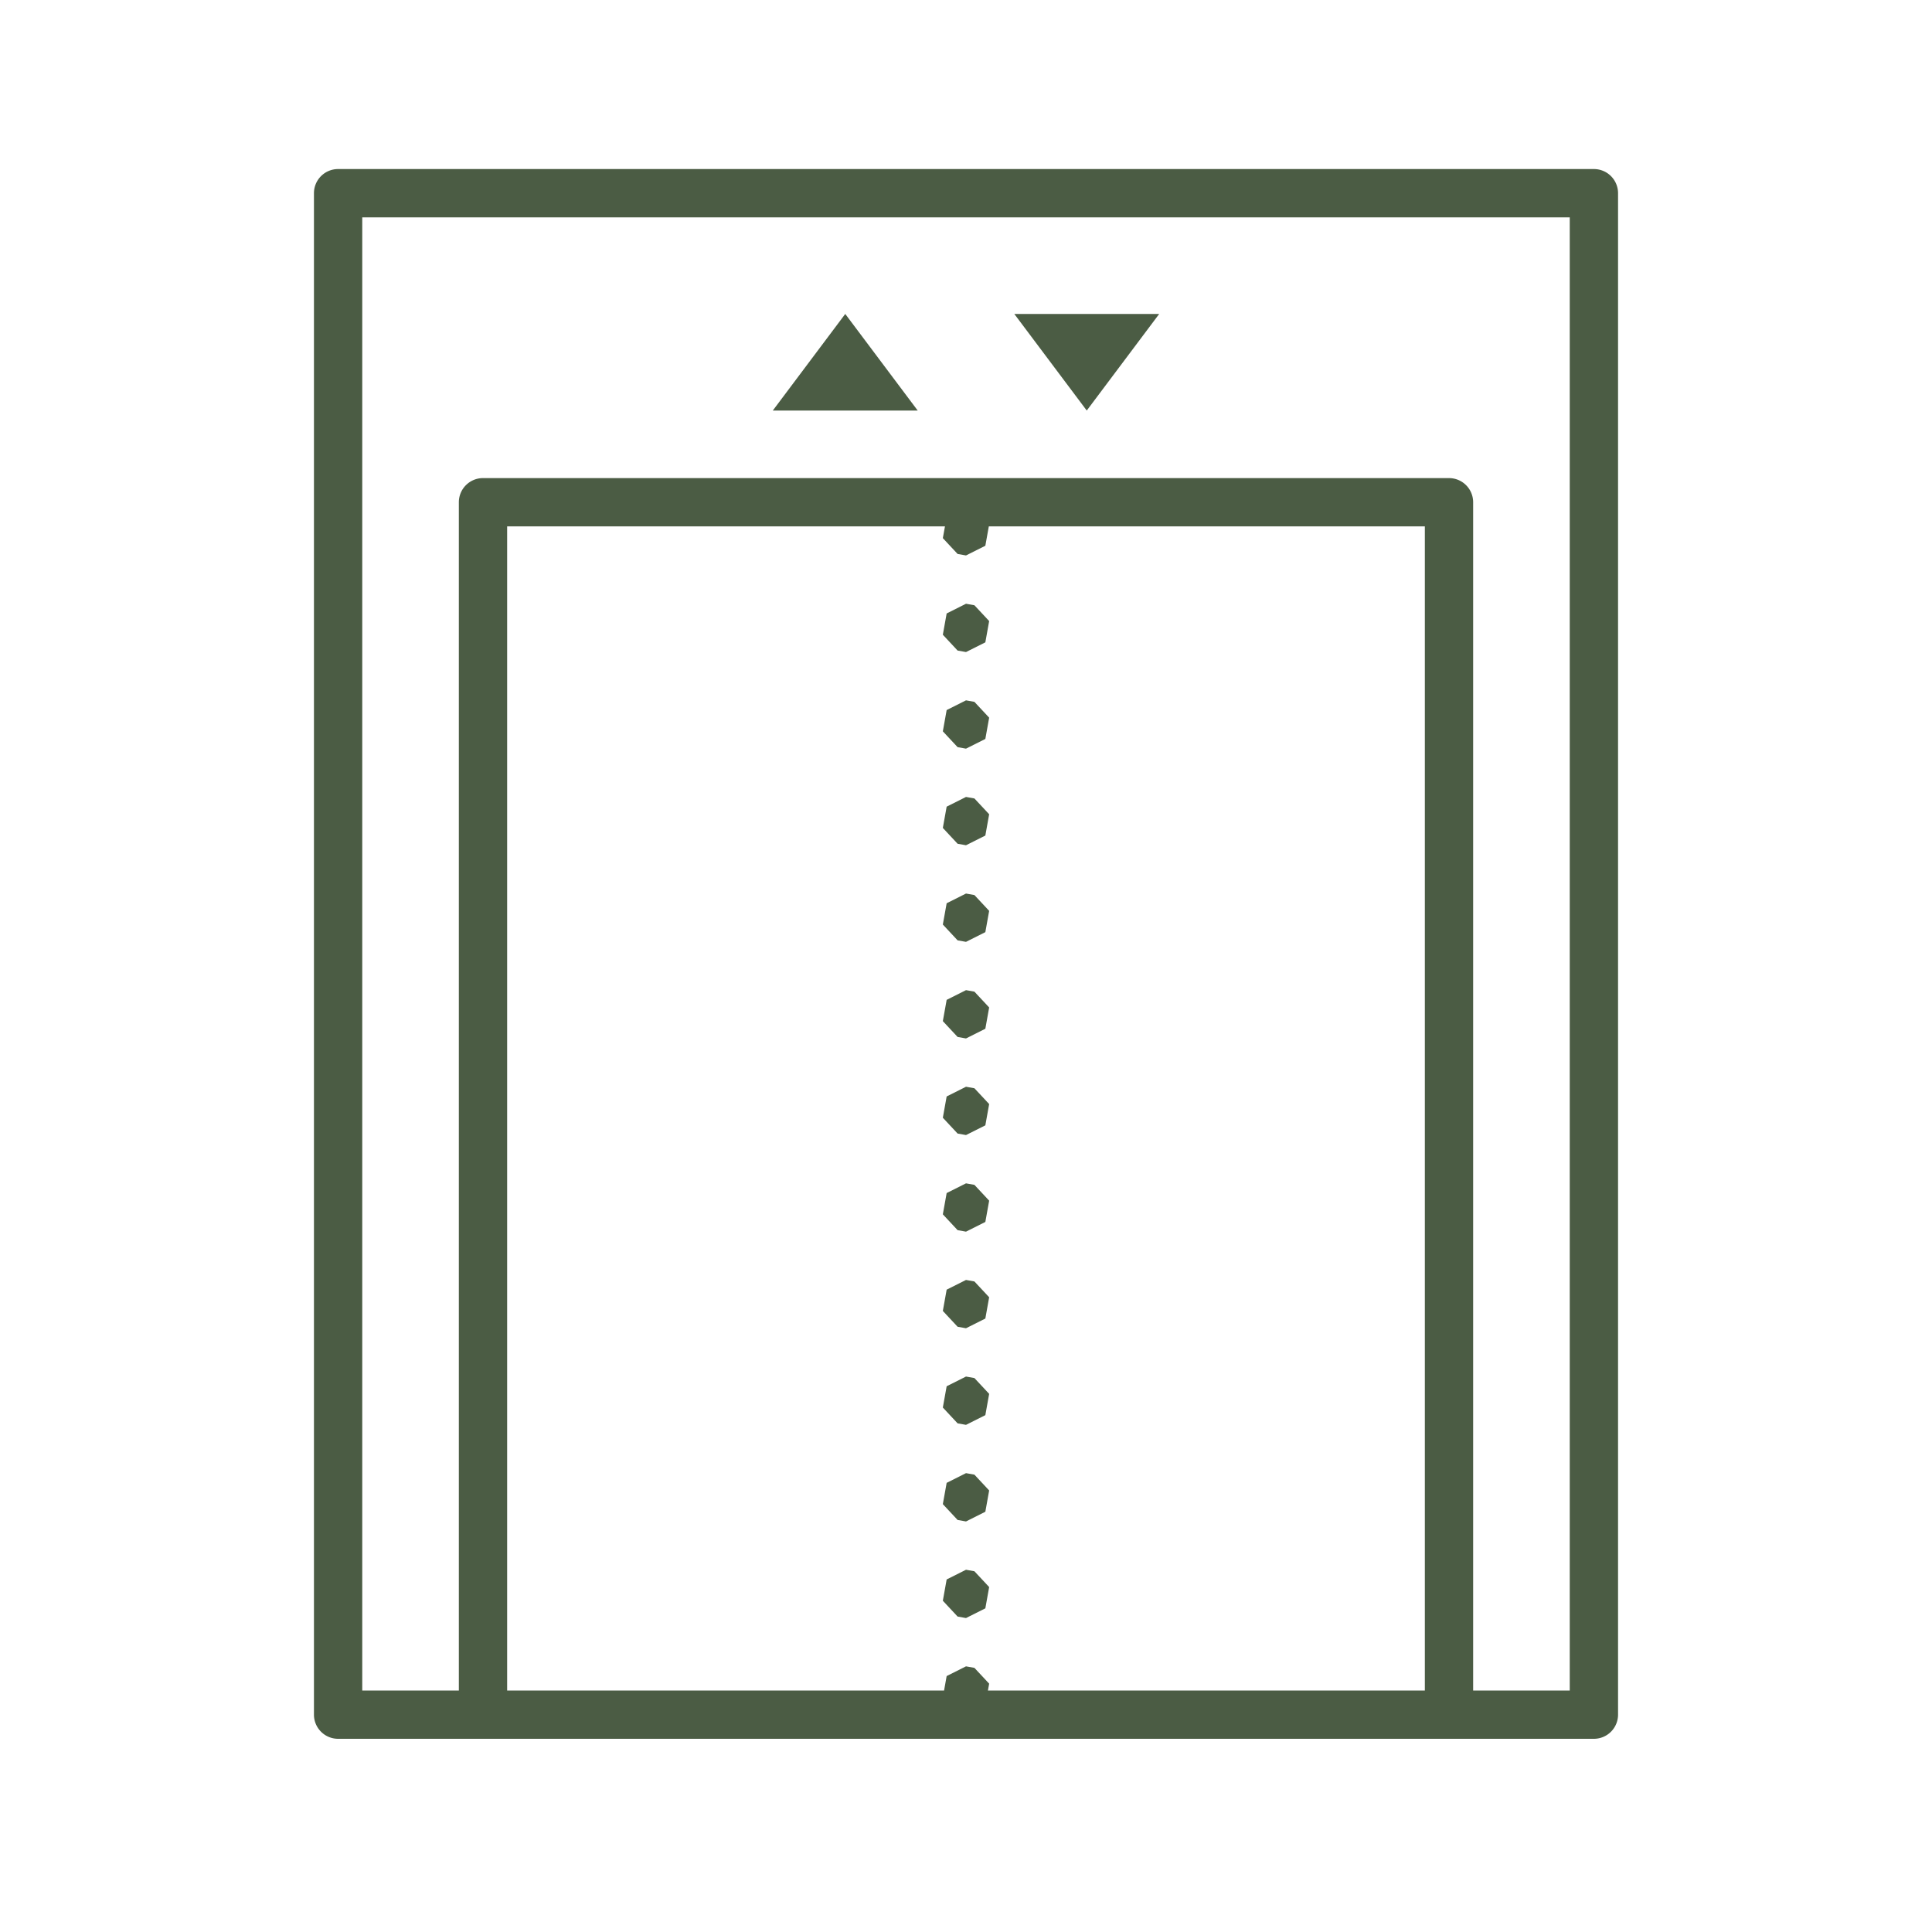 <svg fill="#4b5c44" xmlns="http://www.w3.org/2000/svg"  viewBox="0 0 80 80" width="60px" height="60px"><path d="M 14 7 A 1 1 0 0 0 13 8 L 13 71 A 1 1 0 0 0 14 72 L 20 72 L 60 72 L 66 72 A 1 1 0 0 0 67 71 L 67 8 A 1 1 0 0 0 66 7 L 14 7 z M 15 9 L 65 9 L 65 70 L 61 70 L 61 20.797 A 1 1 0 0 0 60 19.797 L 20 19.797 A 1 1 0 0 0 19 20.797 L 19 70 L 15 70 L 15 9 z M 35 13 L 32 17 L 38 17 L 35 13 z M 42 13 L 45 17 L 48 13 L 42 13 z M 21 21.797 L 39.129 21.797 L 39.041 22.283 L 39.652 22.938 L 40 23 L 40.801 22.598 L 40.945 21.797 L 59 21.797 L 59 70 L 40.908 70 L 40.959 69.717 L 40.348 69.062 L 40 69 L 39.199 69.402 L 39.092 70 L 21 70 L 21 21.797 z M 40 25 L 39.199 25.402 L 39.041 26.283 L 39.652 26.938 L 40 27 L 40.801 26.598 L 40.959 25.717 L 40.348 25.062 L 40 25 z M 40 29 L 39.199 29.402 L 39.041 30.283 L 39.652 30.938 L 40 31 L 40.801 30.598 L 40.959 29.717 L 40.348 29.062 L 40 29 z M 40 33 L 39.199 33.402 L 39.041 34.283 L 39.652 34.938 L 40 35 L 40.801 34.598 L 40.959 33.717 L 40.348 33.062 L 40 33 z M 40 37 L 39.199 37.402 L 39.041 38.283 L 39.652 38.938 L 40 39 L 40.801 38.598 L 40.959 37.717 L 40.348 37.062 L 40 37 z M 40 41 L 39.199 41.402 L 39.041 42.283 L 39.652 42.938 L 40 43 L 40.801 42.598 L 40.959 41.717 L 40.348 41.062 L 40 41 z M 40 45 L 39.199 45.402 L 39.041 46.283 L 39.652 46.938 L 40 47 L 40.801 46.598 L 40.959 45.717 L 40.348 45.062 L 40 45 z M 40 49 L 39.199 49.402 L 39.041 50.283 L 39.652 50.938 L 40 51 L 40.801 50.598 L 40.959 49.717 L 40.348 49.062 L 40 49 z M 40 53 L 39.199 53.402 L 39.041 54.283 L 39.652 54.938 L 40 55 L 40.801 54.598 L 40.959 53.717 L 40.348 53.062 L 40 53 z M 40 57 L 39.199 57.402 L 39.041 58.283 L 39.652 58.938 L 40 59 L 40.801 58.598 L 40.959 57.717 L 40.348 57.062 L 40 57 z M 40 61 L 39.199 61.402 L 39.041 62.283 L 39.652 62.938 L 40 63 L 40.801 62.598 L 40.959 61.717 L 40.348 61.062 L 40 61 z M 40 65 L 39.199 65.402 L 39.041 66.283 L 39.652 66.938 L 40 67 L 40.801 66.598 L 40.959 65.717 L 40.348 65.062 L 40 65 z"/></svg>
